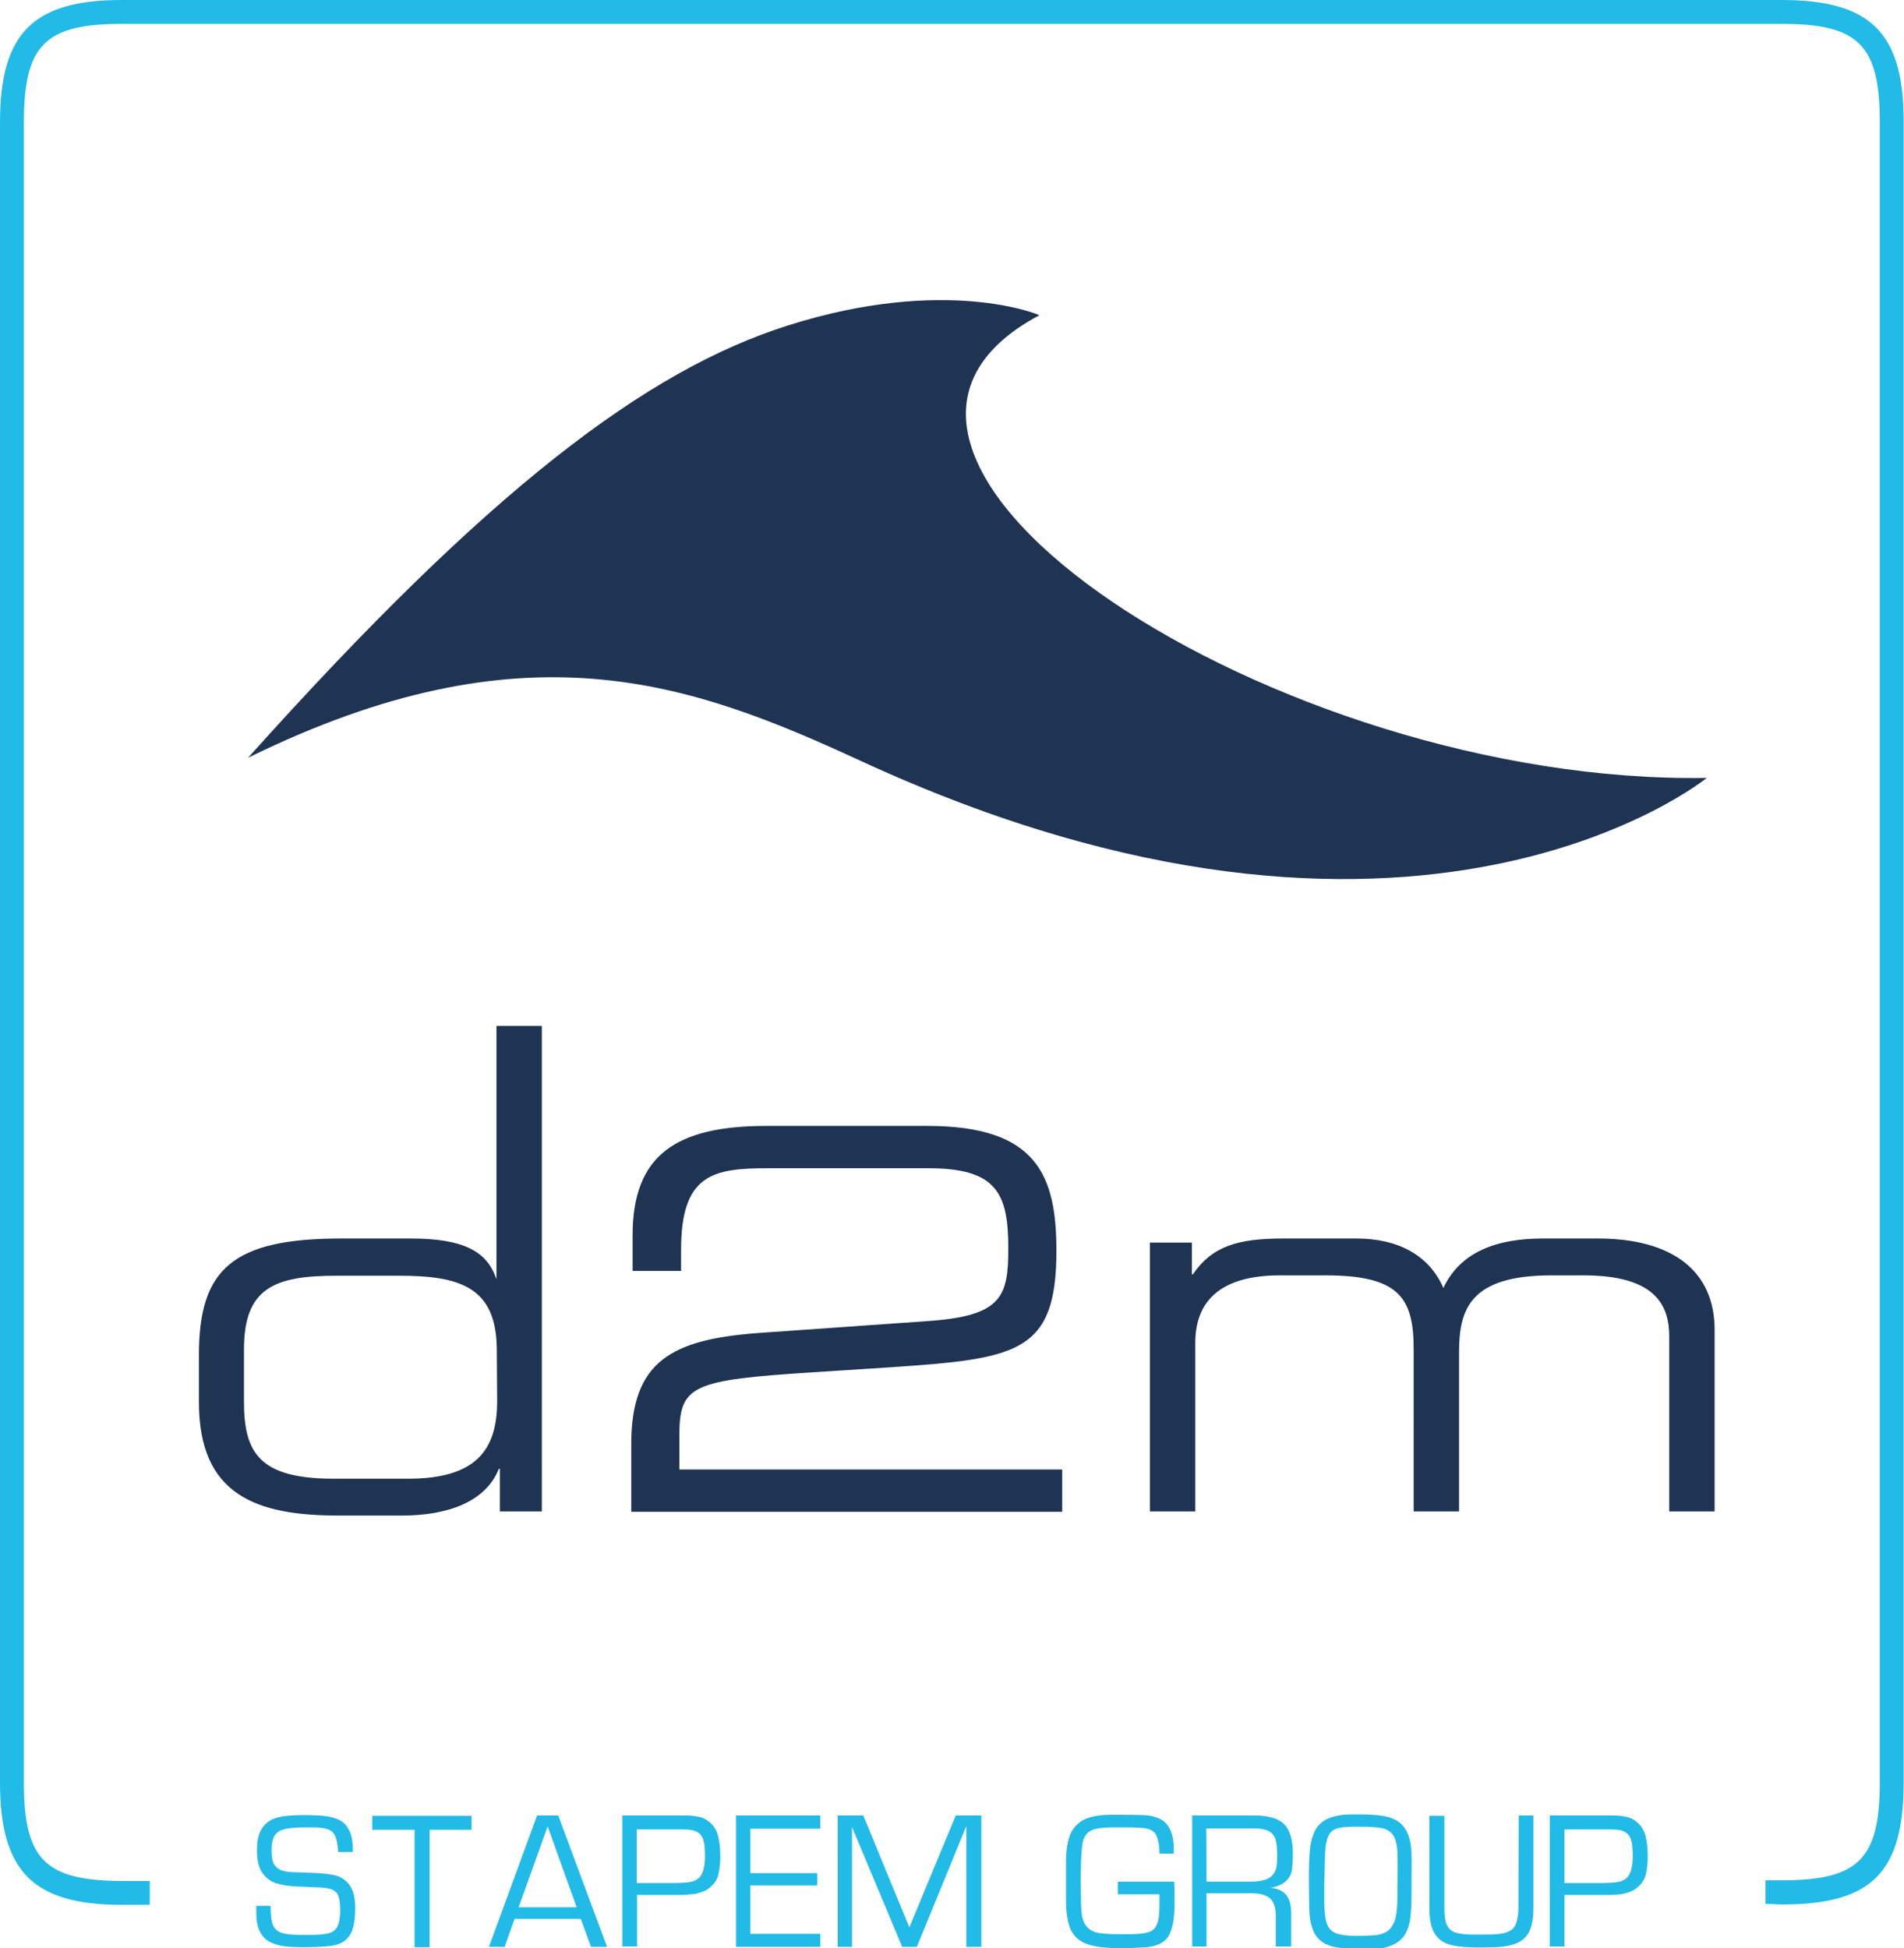 <?xml version="1.0" encoding="utf-8"?>
<!-- Generator: Adobe Illustrator 27.6.1, SVG Export Plug-In . SVG Version: 6.00 Build 0)  -->
<svg version="1.1" id="Calque_1" xmlns="http://www.w3.org/2000/svg" xmlns:xlink="http://www.w3.org/1999/xlink" x="0px" y="0px"
	 viewBox="0 0 558 571" style="enable-background:new 0 0 558 571;" xml:space="preserve">
<style type="text/css">
	.st0{enable-background:new    ;}
	.st1{fill:#22BBE7;}
	.st2{clip-path:url(#SVGID_00000073696962724605191350000017498975591877444285_);fill:#22BBE7;}
	.st3{fill:#1F3352;}
</style>
<g class="st0">
	<path class="st1" d="M103.3,542.8h-4.2c-0.1-2-0.4-3.5-0.8-4.5s-1.1-1.7-2.1-2.1c-1-0.4-2.5-0.6-4.5-0.6h-2.2c-4,0-6.6,0.4-7.8,1.2
		c-1.4,0.8-2.1,2.6-2.1,5.3c0,1.5,0.1,2.7,0.4,3.6c0.3,0.9,0.9,1.6,1.7,2.1s2,0.8,3.6,0.9c0.3,0,2.2,0.1,5.7,0.2
		c3.5,0.1,6.1,0.4,7.7,0.9s2.9,1.5,3.9,2.9c1,1.5,1.5,3.7,1.5,6.6c0,2.2-0.2,4.1-0.6,5.6s-1.1,2.7-2.2,3.7s-2.8,1.6-5,1.8
		c-2.1,0.2-4.5,0.3-7.4,0.3c-2.3,0-4.3-0.1-5.8-0.3c-1.6-0.2-2.9-0.7-4.2-1.3c-1.2-0.7-2.1-1.7-2.8-3.1s-1-3.3-1-5.6
		c0-0.2,0-0.5,0-0.9s0-0.7,0-0.9h4.2c0,2.4,0.2,4.2,0.6,5.4c0.4,1.1,1.2,1.9,2.3,2.4c1.1,0.4,2.9,0.7,5.3,0.7h3.7
		c2.3,0,4.1-0.2,5.2-0.5c1.2-0.3,2-1,2.5-2s0.8-2.6,0.8-4.8c0-1.8-0.2-3.1-0.5-4s-0.9-1.5-1.7-1.9s-2.1-0.6-3.8-0.7
		c-2.4-0.1-4.8-0.2-7.1-0.3s-4.3-0.5-5.9-1c-1.6-0.6-2.9-1.6-3.9-3.1s-1.5-3.7-1.5-6.4c0-2.9,0.5-5.2,1.6-6.7c1-1.5,2.5-2.5,4.4-3
		s4.3-0.7,7.3-0.7h1c2.4,0,4.4,0.1,5.9,0.3c1.6,0.2,2.9,0.6,4.1,1.2c1.2,0.6,2.1,1.7,2.8,3.1c0.7,1.4,1,3.3,1,5.6v0.6H103.3z"/>
	<path class="st1" d="M125.9,536.3v34.4h-4.4v-34.4h-12.4v-4.1h29.1v4.1H125.9z"/>
	<path class="st1" d="M170.2,562.4h-19.4l-2.9,8.2h-4.6l14.1-38.5h6.2l14.3,38.5h-4.7L170.2,562.4z M169,559l-8.5-23.7L152,559H169z
		"/>
	<path class="st1" d="M182.4,570.6v-38.5h18c1.7,0,3.1,0.1,4.4,0.4c1.2,0.2,2.3,0.8,3.2,1.6c1.3,1.1,2.1,2.5,2.5,4.2
		s0.6,3.6,0.6,5.8c0,1.9-0.2,3.6-0.5,5c-0.3,1.5-1,2.7-2,3.6c-0.7,0.7-1.5,1.3-2.3,1.6s-1.7,0.6-2.6,0.8c-0.9,0.1-2.1,0.2-3.6,0.3
		c-1.5,0-2.3,0-2.3,0h-11.1v15.1h-4.3V570.6z M186.6,551.9h10.2c2.6,0,4.6-0.1,5.9-0.4c1.3-0.3,2.3-1,2.9-2.1s1-2.9,1-5.2
		c0-2-0.1-3.6-0.4-4.7c-0.3-1.1-0.9-2-1.8-2.5c-0.9-0.6-2.3-0.8-4.2-0.8h-13.6L186.6,551.9L186.6,551.9z"/>
	<path class="st1" d="M219.9,536v13h19.6v3.6h-19.6v14.2h20.5v3.8h-24.7v-38.5h24.7v3.9H219.9z"/>
	<path class="st1" d="M287.6,532.1v38.5h-4.4v-35.4l-14.5,35.4h-4.3l-14.7-35.1v35.1h-4.2v-38.5h7.5l13.5,32.8l13.6-32.8H287.6z"/>
	<path class="st1" d="M327.6,551.5h16.5c0.1,1,0.1,2.4,0.1,4.2v2.8c0,3.6-0.5,6.4-1.5,8.5s-3.2,3.3-6.4,3.7
		c-2.9,0.2-5.5,0.3-7.9,0.3c-4.3,0-7.5-0.4-9.8-1.2s-3.8-2.2-4.8-4.2c-0.9-2-1.4-5-1.4-9c0-1.2,0-3,0-5.3s0-4.1,0-5.3
		c0-3.4,0.4-6.1,1.2-8.2c0.8-2,2.2-3.5,4.1-4.5c1.9-0.9,4.6-1.4,8-1.4c4.1,0,7.2,0,9.3,0.1c3.2,0.1,5.5,1,6.9,2.6
		c1.4,1.7,2.1,4.1,2.1,7.3v1.4h-4.2c0-2.6-0.4-4.5-1.1-5.7s-2.3-1.8-4.7-1.9c-1.8-0.1-4.5-0.1-8-0.1c-2.8,0-4.8,0.3-6,0.8
		s-2,1.5-2.5,2.8c-0.4,1.4-0.6,3.7-0.7,6.9l-0.1,5.1l0.1,5.4c0,2,0.1,3.6,0.3,4.9c0.2,1.3,0.7,2.4,1.5,3.3s2.1,1.6,3.8,1.8
		c1.4,0.2,3.5,0.3,6.2,0.3h2.3c2.6,0,4.4-0.2,5.7-0.6c1.2-0.4,2.1-1.2,2.5-2.4c0.5-1.2,0.7-3,0.7-5.4v-3.3h-12.2V551.5z"/>
	<path class="st1" d="M349.4,570.6v-38.5h18.2c4,0,6.9,0.8,8.7,2.5c1.7,1.7,2.6,4.6,2.6,8.6c0,2.1-0.1,3.8-0.3,5s-0.8,2.3-1.8,3.2
		s-2.5,1.6-4.5,1.9c4.1,0.3,6.1,2.7,6.1,7.3v9.9h-4.5v-8.9c0-2.5-0.6-4.2-1.7-5.2c-1.1-1-3-1.5-5.5-1.5h-13.1v15.6h-4.2V570.6z
		 M353.6,551.5h12.5c2,0,3.6-0.2,4.8-0.6c1.2-0.4,2-1.1,2.6-2.1c0.6-1,0.8-2.5,0.8-4.4c0-2.2-0.1-3.8-0.4-5c-0.3-1.1-0.9-2-1.9-2.6
		s-2.5-0.9-4.5-0.9h-14L353.6,551.5L353.6,551.5z"/>
	<path class="st1" d="M383.6,552.1v-2.3c0-3.2,0.1-5.8,0.3-7.8c0.2-2,0.7-3.8,1.4-5.3c0.8-1.6,2-2.8,3.7-3.6s4.1-1.3,7.1-1.3h1.8
		c3,0,5.4,0.1,7.2,0.4c1.9,0.3,3.4,0.8,4.7,1.7c1.3,0.9,2.2,2.1,2.9,3.9c0.7,1.8,1,4.1,1,7c0,6,0,10.6-0.1,13.8
		c-0.1,2.4-0.3,4.4-0.8,6s-1.2,2.9-2.2,3.8c-1,1-2.3,1.7-3.9,2.2c-1.6,0.5-3.7,0.7-6.1,0.7c-0.4,0-0.9,0-1.6-0.1
		c-0.7,0-1.3-0.1-1.7-0.1c-2.3,0-4.3-0.1-5.9-0.4c-1.6-0.3-2.9-0.8-4-1.6c-1.1-0.8-2-1.9-2.6-3.4c-0.6-1.5-1-3.4-1.1-5.8
		C383.7,557.9,383.6,555.4,383.6,552.1z M388.1,551.9v6.2c0.1,2.6,0.3,4.5,0.8,5.8s1.3,2.2,2.6,2.7c1.3,0.5,3.2,0.8,5.8,0.8
		c2.5,0,4.4-0.1,5.8-0.2c1.4-0.2,2.5-0.5,3.5-1.2c0.9-0.6,1.6-1.6,2.1-2.9c0.5-1.3,0.7-3.1,0.8-5.4c0.1-2.8,0.1-7,0.1-12.7
		c0-3.1-0.3-5.2-1-6.6c-0.7-1.3-1.8-2.1-3.2-2.5c-1.4-0.3-3.7-0.5-7-0.5h-1.5c-2.4,0-4.2,0.2-5.3,0.6c-1.2,0.4-2,1.3-2.5,2.6
		s-0.8,3.4-0.8,6.2L388.1,551.9z"/>
	<path class="st1" d="M445.1,532.1h4.3V559c0,2.8-0.3,4.9-1,6.6c-0.6,1.6-1.8,2.9-3.4,3.7c-1.6,0.8-3.8,1.3-6.7,1.4
		c-0.9,0-2.4,0.1-4.3,0.1c-3.7,0-6.5-0.2-8.6-0.7c-2.1-0.5-3.7-1.5-4.8-3.2c-1.2-1.7-1.7-4.3-1.7-7.8v-26.9h4.4v26.9
		c0,2.2,0.2,3.9,0.7,5s1.3,1.9,2.5,2.3c1.2,0.4,2.9,0.6,5.1,0.6h4.2c1.8,0,3.2-0.1,4.4-0.3c1.1-0.2,2.1-0.6,2.8-1.1s1.2-1.4,1.5-2.4
		c0.3-1.1,0.5-2.4,0.5-4.2L445.1,532.1L445.1,532.1z"/>
	<path class="st1" d="M454.2,570.6v-38.5h18c1.7,0,3.1,0.1,4.4,0.4c1.2,0.2,2.3,0.8,3.2,1.6c1.3,1.1,2.1,2.5,2.5,4.2
		c0.4,1.7,0.6,3.6,0.6,5.8c0,1.9-0.2,3.6-0.5,5s-1,2.7-2,3.6c-0.7,0.7-1.5,1.3-2.3,1.6c-0.8,0.4-1.7,0.6-2.6,0.8
		c-0.9,0.2-2.1,0.2-3.6,0.3c-1.5,0-2.3,0-2.3,0h-11.1v15.1h-4.3V570.6z M458.5,551.9h10.2c2.6,0,4.6-0.1,5.9-0.4
		c1.3-0.3,2.3-1,2.9-2.1c0.6-1.1,1-2.9,1-5.2c0-2-0.1-3.6-0.4-4.7c-0.3-1.1-0.9-2-1.8-2.5c-0.9-0.6-2.3-0.8-4.2-0.8h-13.6V551.9z"/>
</g>
<g>
	<g>
		<g>
			<defs>
				<rect id="SVGID_1_" y="0" width="558" height="570.7"/>
			</defs>
			<clipPath id="SVGID_00000135663345975481527580000017722343113099603094_">
				<use xlink:href="#SVGID_1_"  style="overflow:visible;"/>
			</clipPath>
			<path style="clip-path:url(#SVGID_00000135663345975481527580000017722343113099603094_);fill:#22BBE7;" d="M522.2,0H35.7
				C9.7,0,0,9.7,0,35.9v486.5c0,26.1,9.7,35.9,35.7,35.9h8.2v-7h-8.2C13.2,551.2,7,545,7,522.4V35.9C7,13.2,13.2,7,35.7,7h486.5
				c22.5,0,28.7,6.2,28.7,28.8v486.5c0,22.6-6.2,28.8-28.7,28.8h-4.8v6.9l4.8,0.2c26.4,0,35.7-9.4,35.7-35.9V35.9
				C558,9.7,548.3,0,522.2,0"/>
		</g>
	</g>
	<g>
		<path class="st3" d="M500.2,228c-126.2,2.1-273-94.4-195.6-135.6c0.1-0.1-27.4-11.7-73.7,3c-41.4,13.1-87.6,47.9-158.2,126.7
			c81-39.8,129.7-22.1,179.3,0.8C414.5,298,500.2,228,500.2,228"/>
	</g>
	<g>
		<path class="st3" d="M468.3,363h-16.1c-13.6,0-24.2,3.9-29.2,14.5c-4.2-9.7-13.4-14.5-25.5-14.5H376c-13.3,0-20.8,2.3-26.4,10.5
			h-0.3v-9.3H337V443h13.3v-49.4c0-12.7,7.9-19.8,24.8-19.8h13.3c21.2,0,25.9,6.2,25.9,21.5V443h13.3v-46.6
			c0-12.7,3.2-22.6,27.1-22.6h9.4c21.1,0,25.1,8.8,25.1,17.9V443h13.3v-52.8C502.7,372.2,489.7,363,468.3,363"/>
	</g>
	<g>
		<path class="st3" d="M145.7,374.7h-0.3c-2.8-8.2-10-11.7-25.1-11.7H100c-31.9,0-41.7,9-41.7,34.1V411c0,27.2,16.8,33.2,40.9,33.2
			h18.5c13.9,0,24.7-4.2,28.5-13.7h0.3V443h12.3V300.7h-13.3v74H145.7z M145.7,410.7c0,14.4-6.3,22.7-26.1,22.7H97.9
			c-21.6,0-26.4-7.3-26.4-22.5v-15.4c0-18.2,9.1-21.6,27.3-21.6h17.9c17.9,0,28.9,3.1,28.9,21.9L145.7,410.7L145.7,410.7z"/>
	</g>
	<g>
		<path class="st3" d="M199.1,420.7c0-14.8,3.8-16.2,39.3-18.5l23.2-1.5c36.7-2.5,48-4.3,48-34.1c0-22.1-5.7-36.6-37.8-36.6h-47.2
			c-26.4,0-39.2,8.5-39.2,32v10.5h14.2v-6.2c0-22.2,9.4-23.9,25.5-23.9H272c20.1,0,23.5,7.3,23.5,23.5c0,14.2-1.9,19.8-23.6,21.3
			l-49.7,3.5c-25.3,1.9-37.2,8.2-37.2,32.6v19.8h126.3v-12.4H199.1V420.7z"/>
	</g>
</g>
</svg>
